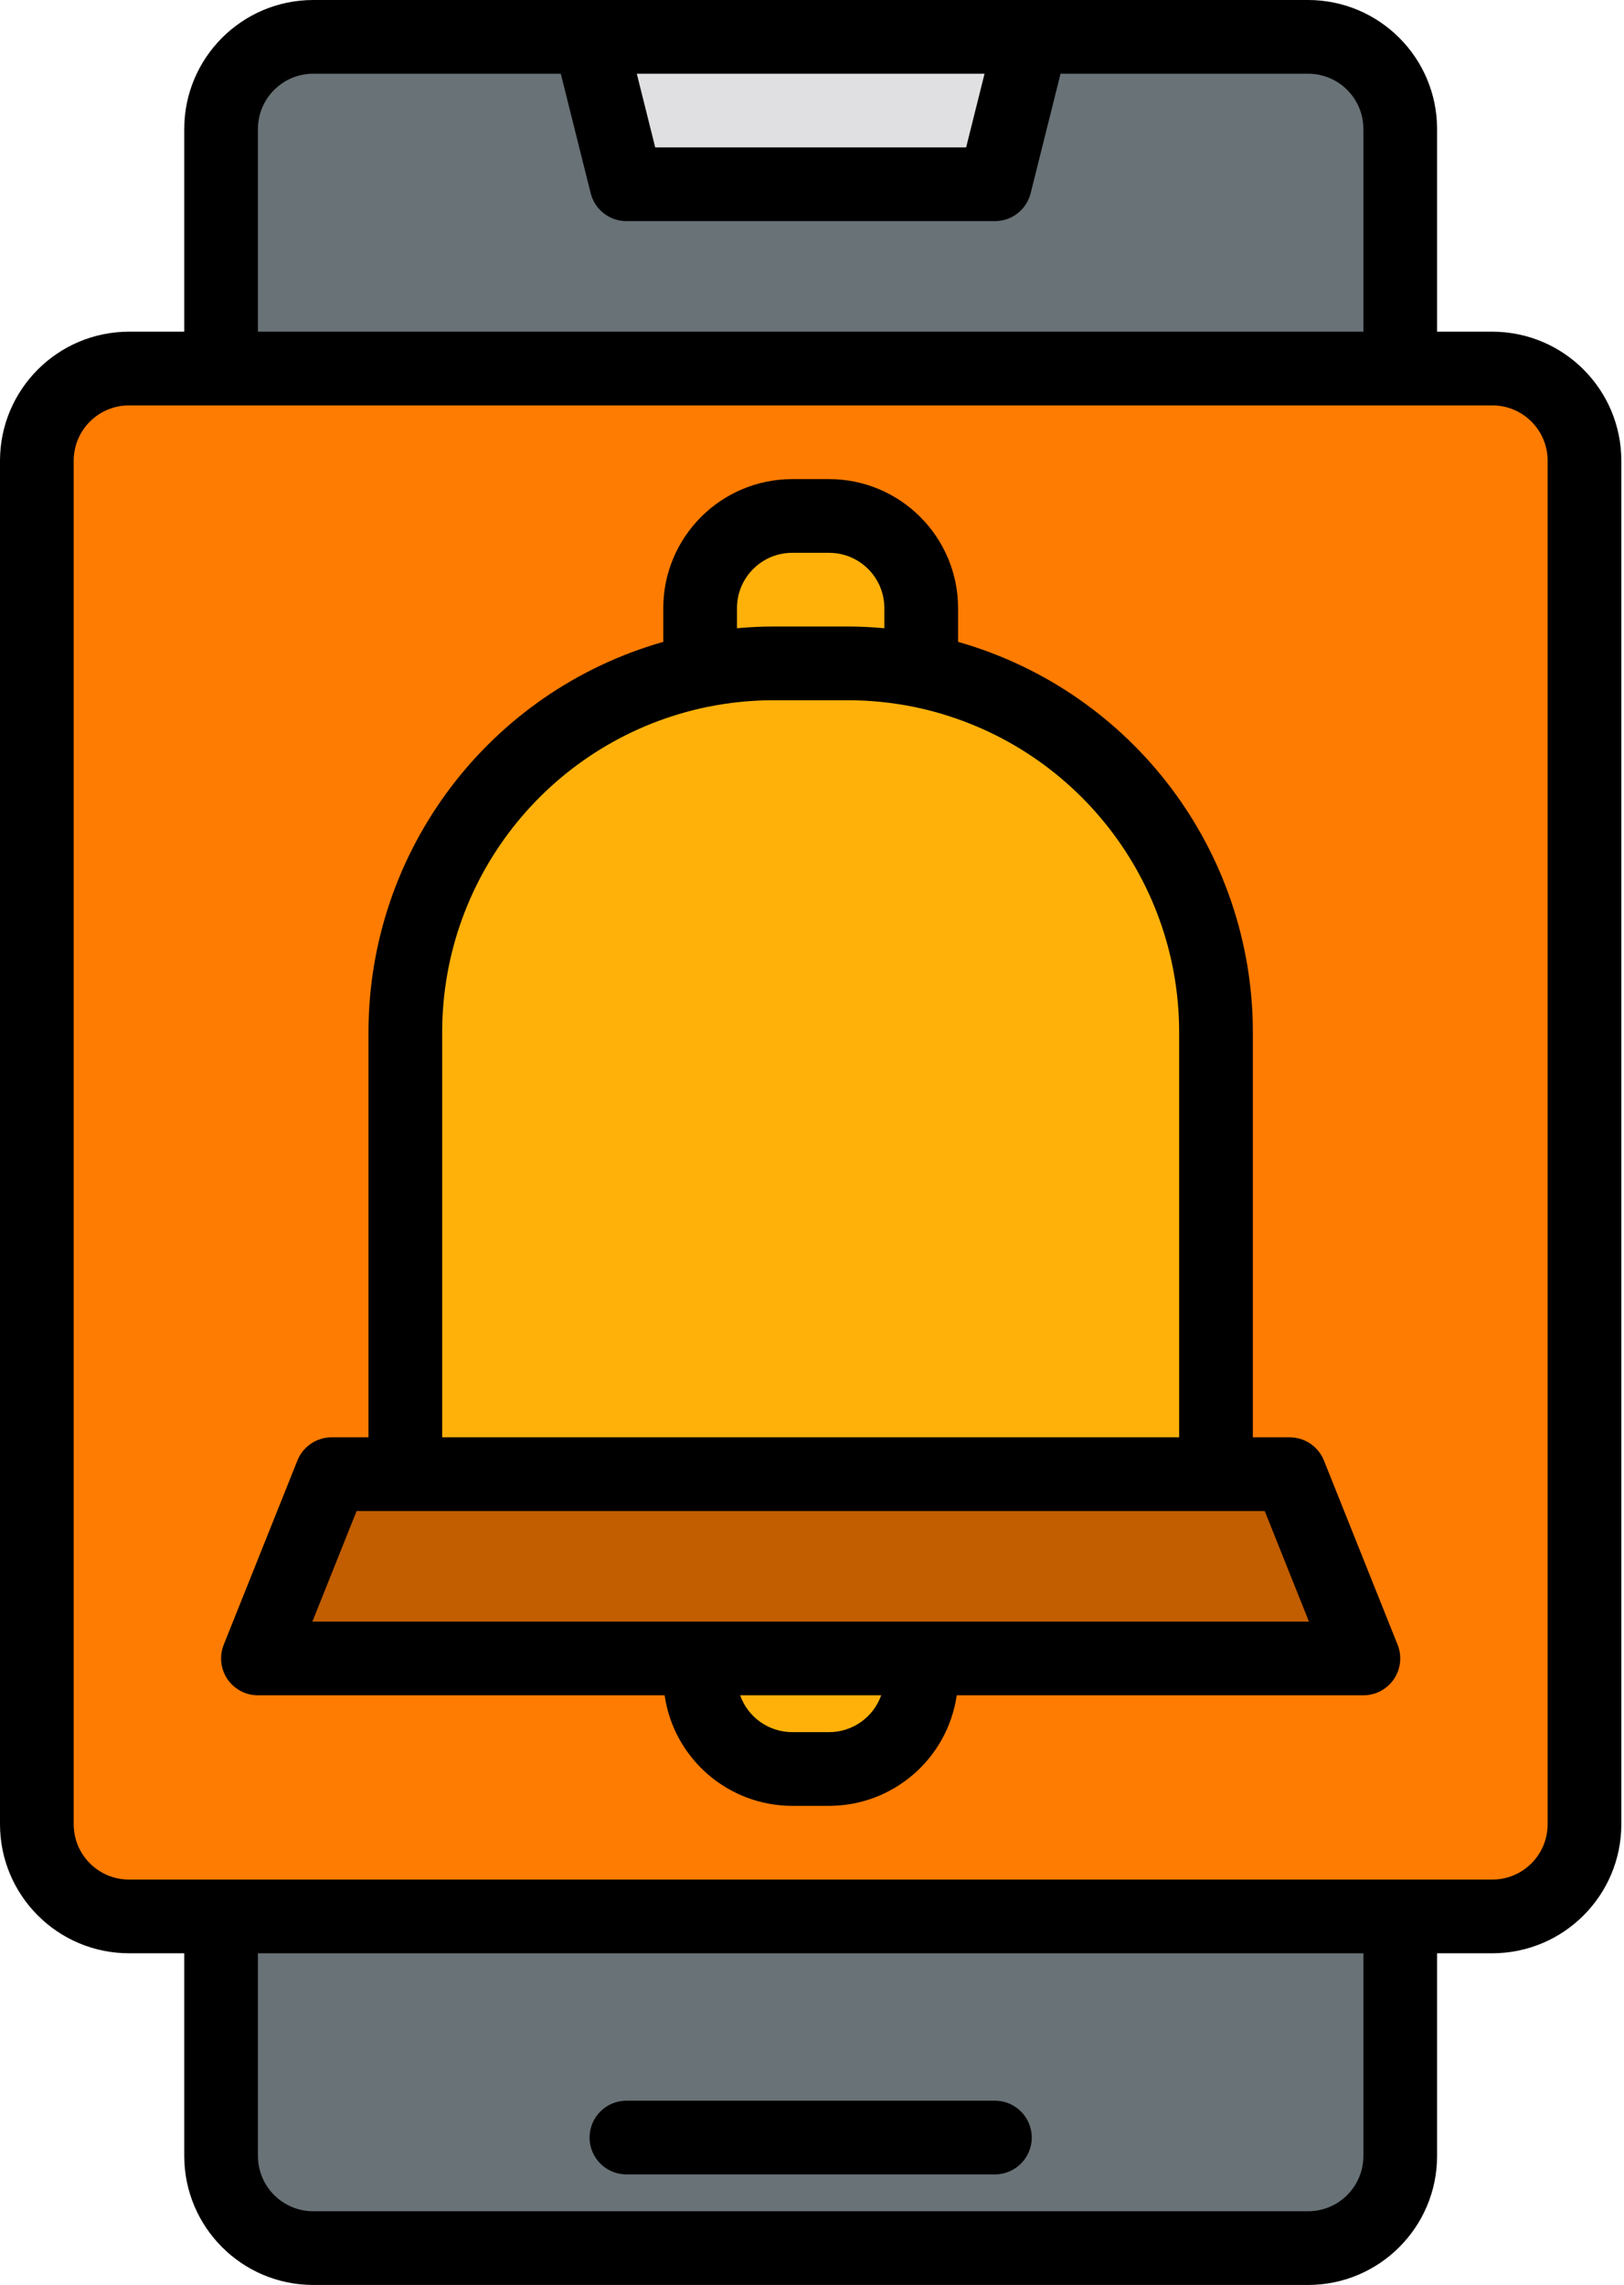<?xml version="1.0" encoding="UTF-8"?>
<svg width="236px" height="332px" viewBox="0 0 236 332" version="1.1" xmlns="http://www.w3.org/2000/svg" xmlns:xlink="http://www.w3.org/1999/xlink">
    <title>alert</title>
    <g id="Page-1" stroke="none" stroke-width="1" fill="none" fill-rule="evenodd">
        <g id="alert" fill-rule="nonzero">
            <g id="Group" transform="translate(5.355, 5.355)">
                <g>
                    <rect id="Rectangle" fill="#FF7C02" x="0" y="48.194" width="224.903" height="224.903" rx="20"></rect>
                    <path d="M26.774,48.194 L26.774,13.387 C26.774,9.836 28.183,6.431 30.694,3.92 C33.205,1.409 36.61,-0.001 40.161,0 L184.742,0 C188.293,-0.001 191.698,1.409 194.209,3.92 C196.72,6.431 198.129,9.836 198.129,13.387 L198.129,48.194" id="Path" fill="#697276"></path>
                    <path d="M198.129,273.097 L198.129,307.903 C198.129,311.454 196.72,314.86 194.209,317.371 C191.698,319.881 188.293,321.291 184.742,321.29 L40.161,321.29 C36.61,321.291 33.205,319.881 30.694,317.371 C28.183,314.86 26.774,311.454 26.774,307.903 L26.774,273.097" id="Path" fill="#697276"></path>
                    <polygon id="Path" fill="#E0E0E2" points="139.226 21.419 85.677 21.419 80.323 6.03654884e-07 144.581 6.03654884e-07"></polygon>
                </g>
                <g transform="translate(53.548, 69.613)" fill="#FFB10A" id="Path">
                    <path d="M53.548,21.419 L64.258,21.419 C93.832,21.419 117.806,45.394 117.806,74.968 L117.806,139.226 L0,139.226 L0,74.968 C0,45.394 23.974,21.419 53.548,21.419 Z"></path>
                    <path d="M42.839,22.497 L42.839,13.387 C42.838,9.836 44.248,6.431 46.759,3.92 C49.269,1.409 52.675,-0.001 56.226,0 L61.581,0 C65.131,-0.001 68.537,1.409 71.048,3.92 C73.559,6.431 74.969,9.836 74.968,13.387 L74.968,22.497"></path>
                    <path d="M56.226,166 L61.581,166 C68.974,166 74.968,171.994 74.968,179.387 L74.968,182.065 L42.839,182.065 L42.839,179.387 C42.839,171.994 48.832,166 56.226,166 L56.226,166 Z" transform="translate(58.903, 174.032) rotate(-180) translate(-58.903, -174.032) "></path>
                </g>
                <polygon id="Path" fill="#C25D00" points="192.774 235.613 32.129 235.613 42.839 208.839 182.065 208.839"></polygon>
            </g>
            <g id="Group" fill="#000000">
                <path d="M91.032,315.935 L144.581,315.935 C147.538,315.935 149.935,313.538 149.935,310.581 C149.935,307.623 147.538,305.226 144.581,305.226 L91.032,305.226 C88.075,305.226 85.677,307.623 85.677,310.581 C85.677,313.538 88.075,315.935 91.032,315.935 Z" id="Path"></path>
                <path d="M216.871,48.194 L208.839,48.194 L208.839,18.742 C208.827,8.396 200.443,0.011 190.097,0 L45.516,0 C35.17,0.011 26.786,8.396 26.774,18.742 L26.774,48.194 L18.742,48.194 C8.396,48.205 0.011,56.589 0,66.935 L0,265.065 C0.011,275.411 8.396,283.795 18.742,283.806 L26.774,283.806 L26.774,313.258 C26.786,323.604 35.17,331.989 45.516,332 L190.097,332 C200.443,331.989 208.827,323.604 208.839,313.258 L208.839,283.806 L216.871,283.806 C227.217,283.795 235.601,275.411 235.613,265.065 L235.613,66.935 C235.601,56.589 227.217,48.205 216.871,48.194 L216.871,48.194 Z M143.075,10.71 L140.397,21.419 L95.216,21.419 L92.538,10.71 L143.075,10.71 Z M37.484,18.742 C37.488,14.307 41.082,10.713 45.516,10.71 L81.494,10.71 L85.838,28.073 C86.434,30.456 88.575,32.129 91.032,32.129 L144.581,32.129 C147.038,32.129 149.179,30.456 149.775,28.073 L154.119,10.71 L190.097,10.71 C194.531,10.713 198.125,14.307 198.129,18.742 L198.129,48.194 L37.484,48.194 L37.484,18.742 Z M198.129,313.258 C198.125,317.693 194.531,321.287 190.097,321.29 L45.516,321.29 C41.082,321.287 37.488,317.693 37.484,313.258 L37.484,283.806 L198.129,283.806 L198.129,313.258 Z M224.903,265.065 C224.9,269.499 221.306,273.093 216.871,273.097 L18.742,273.097 C14.307,273.093 10.713,269.499 10.71,265.065 L10.71,66.935 C10.713,62.501 14.307,58.907 18.742,58.903 L216.871,58.903 C221.306,58.907 224.9,62.501 224.903,66.935 L224.903,265.065 Z" id="Shape"></path>
                <path d="M203.102,238.98 L192.393,212.206 C191.579,210.172 189.609,208.839 187.419,208.839 L182.065,208.839 L182.065,149.935 C182.034,123.601 164.553,100.475 139.226,93.261 L139.226,88.355 C139.214,78.009 130.83,69.624 120.484,69.613 L115.129,69.613 C104.783,69.624 96.399,78.009 96.387,88.355 L96.387,93.261 C71.059,100.475 53.579,123.601 53.548,149.935 L53.548,208.839 L48.194,208.839 C46.004,208.839 44.034,210.172 43.22,212.206 L32.511,238.98 C31.851,240.63 32.053,242.499 33.049,243.971 C34.046,245.442 35.707,246.323 37.484,246.323 L96.581,246.323 C97.924,255.537 105.818,262.374 115.129,262.387 L120.484,262.387 C129.795,262.374 137.689,255.537 139.032,246.323 L198.129,246.323 C199.906,246.323 201.567,245.442 202.564,243.971 C203.56,242.499 203.762,240.63 203.102,238.98 L203.102,238.98 Z M107.097,88.355 C107.1,83.92 110.694,80.326 115.129,80.323 L120.484,80.323 C124.918,80.326 128.512,83.92 128.516,88.355 L128.516,91.28 C126.749,91.119 124.969,91.032 123.161,91.032 L112.452,91.032 C110.644,91.032 108.864,91.119 107.097,91.28 L107.097,88.355 Z M64.258,149.935 C64.289,127.052 80.38,107.333 102.793,102.713 C102.807,102.714 102.82,102.711 102.833,102.706 C105.999,102.065 109.221,101.742 112.452,101.742 L123.161,101.742 C126.392,101.742 129.614,102.065 132.78,102.706 C132.793,102.711 132.806,102.714 132.82,102.713 C155.233,107.333 171.324,127.052 171.355,149.935 L171.355,208.839 L64.258,208.839 L64.258,149.935 Z M120.484,251.677 L115.129,251.677 C111.727,251.674 108.695,249.529 107.559,246.323 L128.054,246.323 C126.918,249.529 123.886,251.674 120.484,251.677 Z M45.396,235.613 L51.821,219.548 L183.791,219.548 L190.217,235.613 L45.396,235.613 Z" id="Shape"></path>
            </g>
        </g>
    </g>
</svg>